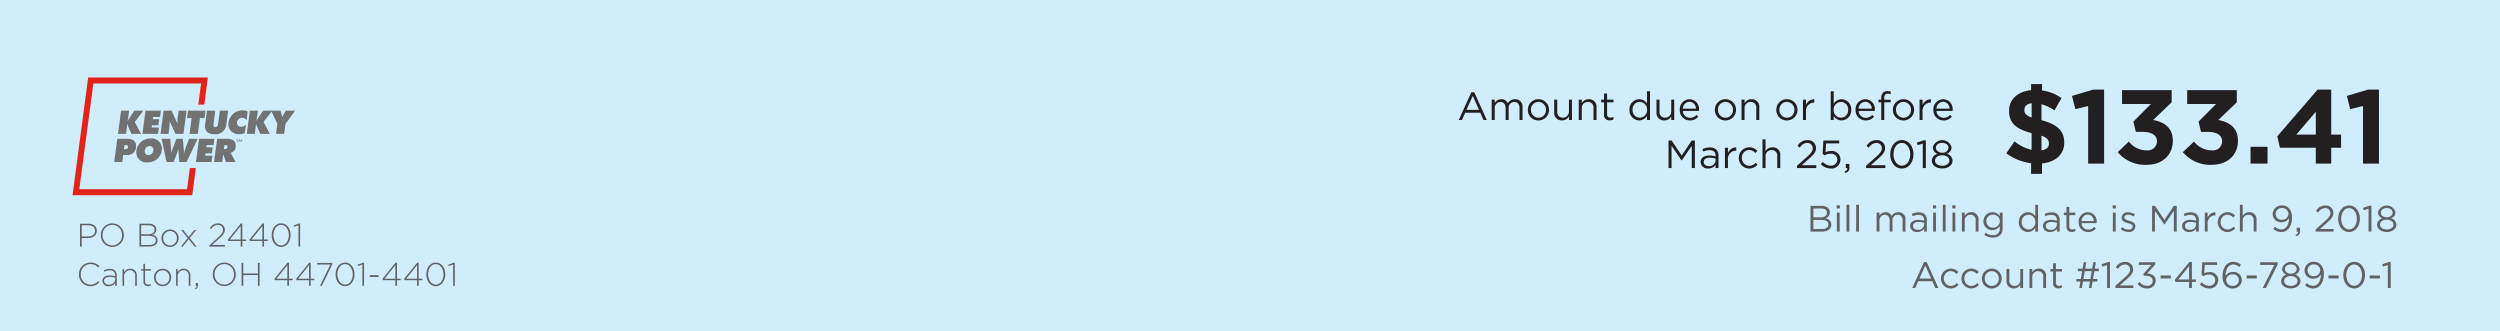 <svg xmlns="http://www.w3.org/2000/svg" xmlns:xlink="http://www.w3.org/1999/xlink" width="612" height="81" viewBox="0 0 612 81"><defs><style>.cls-1{fill:none;}.cls-2{fill:#cfedfc;}.cls-3{fill:#616264;}.cls-4{fill:#231f20;}.cls-5{clip-path:url(#clip-path);}.cls-6{fill:#717271;}.cls-7{clip-path:url(#clip-path-2);}.cls-8{fill:#e2231a;}.cls-9{fill:#616265;}</style><clipPath id="clip-path"><rect class="cls-1" x="17.753" y="18.963" width="85.386" height="30.074"/></clipPath><clipPath id="clip-path-2"><rect class="cls-1" x="17.753" y="18.963" width="54.483" height="30.074"/></clipPath></defs><title>Asset 1</title><g id="Layer_2" data-name="Layer 2"><g id="HEader"><rect class="cls-2" width="612" height="81"/><path class="cls-3" d="M443.215,50.398h2.683a2.316,2.316,0,0,1,1.647.558,1.401,1.401,0,0,1,.405,1.008v.018a1.522,1.522,0,0,1-1,1.458c.748.225,1.351.657,1.351,1.522V54.98c0,1.081-.909,1.72-2.286,1.72h-2.8Zm4.015,1.665c0-.621-.495-1.026-1.395-1.026h-1.917v2.169H445.78c.856,0,1.449-.387,1.449-1.125Zm-1.323,1.773H443.917v2.224h2.115c.954,0,1.549-.423,1.549-1.125V54.917C447.581,54.233,447.005,53.837,445.906,53.837Z"/><path class="cls-3" d="M449.613,50.263h.793v.765h-.793Zm.045,1.783h.693V56.7h-.693Z"/><path class="cls-3" d="M452.025,50.128h.693V56.7h-.693Z"/><path class="cls-3" d="M454.393,50.128h.693V56.7h-.693Z"/><path class="cls-3" d="M459.397,52.045h.693v.783a1.699,1.699,0,0,1,1.503-.882,1.58,1.58,0,0,1,1.494.927,1.857,1.857,0,0,1,1.639-.927,1.673,1.673,0,0,1,1.728,1.873V56.7h-.693V53.981c0-.9-.449-1.404-1.206-1.404a1.297,1.297,0,0,0-1.278,1.44V56.7h-.693V53.963c0-.873-.459-1.386-1.197-1.386a1.348,1.348,0,0,0-1.296,1.467V56.7h-.693Z"/><path class="cls-3" d="M467.604,55.349v-.018c0-.981.81-1.503,1.99-1.503a4.933,4.933,0,0,1,1.431.198v-.162c0-.837-.513-1.269-1.386-1.269a3.241,3.241,0,0,0-1.414.342l-.207-.567a3.842,3.842,0,0,1,1.692-.387,2.042,2.042,0,0,1,1.504.513,1.835,1.835,0,0,1,.477,1.359V56.7h-.667v-.702a2.039,2.039,0,0,1-1.684.801A1.568,1.568,0,0,1,467.604,55.349Zm3.431-.36v-.45a4.859,4.859,0,0,0-1.369-.198c-.873,0-1.359.378-1.359.963v.018c0,.585.54.927,1.171.927A1.407,1.407,0,0,0,471.035,54.989Z"/><path class="cls-3" d="M473.185,50.263h.792v.765h-.792Zm.045,1.783h.693V56.7h-.693Z"/><path class="cls-3" d="M475.597,50.128h.693V56.7h-.693Z"/><path class="cls-3" d="M477.919,50.263h.792v.765h-.792Zm.045,1.783h.693V56.7h-.693Z"/><path class="cls-3" d="M480.269,52.045h.693v.81a1.762,1.762,0,0,1,1.593-.909,1.7,1.7,0,0,1,1.783,1.864V56.7h-.693V53.981a1.241,1.241,0,0,0-1.287-1.404,1.369,1.369,0,0,0-1.395,1.458V56.7h-.693Z"/><path class="cls-3" d="M485.758,57.51l.315-.54a2.975,2.975,0,0,0,1.792.594,1.53,1.53,0,0,0,1.692-1.657v-.549a2.208,2.208,0,0,1-1.828.981,2.152,2.152,0,0,1-2.188-2.179v-.018a2.204,2.204,0,0,1,4.007-1.26v-.837h.692V55.89a2.243,2.243,0,0,1-.594,1.647,2.447,2.447,0,0,1-1.773.621A3.653,3.653,0,0,1,485.758,57.51Zm3.817-3.358v-.018a1.63,1.63,0,0,0-1.71-1.575,1.539,1.539,0,0,0-1.611,1.566v.018a1.575,1.575,0,0,0,1.611,1.585A1.642,1.642,0,0,0,489.575,54.152Z"/><path class="cls-3" d="M494.218,54.386v-.018a2.284,2.284,0,0,1,2.224-2.422,2.102,2.102,0,0,1,1.783.99V50.128h.692V56.7h-.692v-.936a2.094,2.094,0,0,1-1.783,1.035A2.27,2.27,0,0,1,494.218,54.386Zm4.033-.009v-.018a1.73,1.73,0,0,0-1.684-1.792,1.642,1.642,0,0,0-1.638,1.792v.018a1.681,1.681,0,0,0,1.638,1.801A1.738,1.738,0,0,0,498.251,54.377Z"/><path class="cls-3" d="M500.112,55.349v-.018c0-.981.81-1.503,1.99-1.503a4.933,4.933,0,0,1,1.431.198v-.162c0-.837-.513-1.269-1.386-1.269a3.241,3.241,0,0,0-1.414.342l-.207-.567a3.842,3.842,0,0,1,1.692-.387,2.042,2.042,0,0,1,1.504.513A1.835,1.835,0,0,1,504.2,53.855V56.7h-.667v-.702a2.039,2.039,0,0,1-1.684.801A1.568,1.568,0,0,1,500.112,55.349Zm3.431-.36v-.45a4.859,4.859,0,0,0-1.369-.198c-.873,0-1.359.378-1.359.963v.018c0,.585.54.927,1.171.927A1.407,1.407,0,0,0,503.543,54.989Z"/><path class="cls-3" d="M505.873,55.466V52.658h-.648v-.612h.648V50.641h.693v1.404h1.476v.612h-1.476v2.719a.688.688,0,0,0,.783.774,1.456,1.456,0,0,0,.675-.162v.594a1.743,1.743,0,0,1-.837.198A1.185,1.185,0,0,1,505.873,55.466Z"/><path class="cls-3" d="M508.852,54.386v-.018a2.296,2.296,0,0,1,2.232-2.422,2.215,2.215,0,0,1,2.17,2.458,1.85,1.85,0,0,1-.009.225h-3.691a1.626,1.626,0,0,0,1.639,1.576,1.926,1.926,0,0,0,1.467-.657l.433.387a2.404,2.404,0,0,1-1.918.873A2.313,2.313,0,0,1,508.852,54.386Zm3.7-.271a1.533,1.533,0,0,0-1.485-1.585,1.604,1.604,0,0,0-1.513,1.585Z"/><path class="cls-3" d="M517.186,50.263h.793v.765h-.793Zm.045,1.783h.693V56.7H517.23Z"/><path class="cls-3" d="M519.148,56.105l.352-.495a2.722,2.722,0,0,0,1.611.594c.559,0,.964-.288.964-.738v-.018c0-.468-.55-.648-1.162-.819-.729-.207-1.539-.459-1.539-1.315v-.018a1.408,1.408,0,0,1,1.584-1.333,3.18,3.18,0,0,1,1.675.513l-.315.522a2.631,2.631,0,0,0-1.377-.45c-.549,0-.9.288-.9.675v.018c0,.441.576.612,1.197.801.721.216,1.494.495,1.494,1.333v.018a1.465,1.465,0,0,1-1.656,1.395A3.201,3.201,0,0,1,519.148,56.105Z"/><path class="cls-3" d="M526.834,50.398h.72l2.296,3.439,2.296-3.439h.72V56.7h-.711V51.595l-2.296,3.376h-.036l-2.295-3.367V56.7h-.693Z"/><path class="cls-3" d="M534.177,55.349v-.018c0-.981.81-1.503,1.99-1.503a4.933,4.933,0,0,1,1.431.198v-.162c0-.837-.513-1.269-1.386-1.269a3.241,3.241,0,0,0-1.414.342l-.207-.567a3.842,3.842,0,0,1,1.692-.387,2.042,2.042,0,0,1,1.504.513,1.835,1.835,0,0,1,.477,1.359V56.7h-.667v-.702a2.039,2.039,0,0,1-1.684.801A1.568,1.568,0,0,1,534.177,55.349Zm3.431-.36v-.45a4.859,4.859,0,0,0-1.369-.198c-.873,0-1.359.378-1.359.963v.018c0,.585.54.927,1.171.927A1.407,1.407,0,0,0,537.607,54.989Z"/><path class="cls-3" d="M539.739,52.045h.693v1.215a1.992,1.992,0,0,1,1.899-1.296v.747h-.055a1.876,1.876,0,0,0-1.845,2.134V56.7h-.693Z"/><path class="cls-3" d="M542.898,54.395V54.377a2.424,2.424,0,0,1,4.249-1.603l-.459.486a1.879,1.879,0,0,0-1.413-.702,1.718,1.718,0,0,0-1.666,1.8v.018a1.739,1.739,0,0,0,1.711,1.81,1.919,1.919,0,0,0,1.422-.693l.441.414a2.408,2.408,0,0,1-4.285-1.512Z"/><path class="cls-3" d="M548.324,50.128h.693v2.728a1.762,1.762,0,0,1,1.593-.909,1.7,1.7,0,0,1,1.783,1.864V56.7H551.7V53.981a1.241,1.241,0,0,0-1.287-1.404,1.369,1.369,0,0,0-1.395,1.458V56.7h-.693Z"/><path class="cls-3" d="M560.34,53.531v-.126a2.025,2.025,0,0,1-1.782.999,2.002,2.002,0,0,1-2.196-1.954v-.018A2.145,2.145,0,0,1,558.63,50.29a2.228,2.228,0,0,1,1.656.648,3.194,3.194,0,0,1,.783,2.44v.018c0,1.999-1.062,3.412-2.619,3.412a2.924,2.924,0,0,1-1.945-.774l.414-.549a2.283,2.283,0,0,0,1.549.675C559.684,56.16,560.34,54.89,560.34,53.531Zm-.135-1.161v-.018a1.481,1.481,0,0,0-1.603-1.432,1.447,1.447,0,0,0-1.513,1.477v.018a1.409,1.409,0,0,0,1.549,1.377A1.479,1.479,0,0,0,560.205,52.37Z"/><path class="cls-3" d="M561.941,57.483c.45-.162.64-.396.604-.783h-.324v-.945h.828v.81a1.107,1.107,0,0,1-.999,1.233Z"/><path class="cls-3" d="M566.865,56.15l2.286-2.017c.963-.864,1.315-1.35,1.315-1.98a1.204,1.204,0,0,0-1.27-1.206,2.022,2.022,0,0,0-1.692,1.081l-.522-.378a2.496,2.496,0,0,1,2.269-1.342,1.815,1.815,0,0,1,1.954,1.783v.018c0,.918-.486,1.485-1.594,2.449l-1.684,1.495h3.34V56.7h-4.401Z"/><path class="cls-3" d="M572.382,53.567v-.018c0-1.765,1.053-3.259,2.674-3.259s2.647,1.476,2.647,3.241v.018c0,1.765-1.045,3.259-2.665,3.259C573.408,56.808,572.382,55.331,572.382,53.567Zm4.582,0v-.018c0-1.377-.756-2.611-1.927-2.611-1.18,0-1.918,1.206-1.918,2.593v.018c0,1.377.757,2.611,1.937,2.611S576.964,54.944,576.964,53.567Z"/><path class="cls-3" d="M579.824,51.091l-1.188.369-.171-.576,1.54-.531h.521V56.7h-.702Z"/><path class="cls-3" d="M581.902,55.007v-.018a1.699,1.699,0,0,1,1.297-1.548,1.604,1.604,0,0,1-1.08-1.45v-.018a2.222,2.222,0,0,1,4.303,0v.018a1.604,1.604,0,0,1-1.08,1.45,1.707,1.707,0,0,1,1.296,1.539v.018c0,1.071-1.026,1.792-2.367,1.792S581.902,56.06,581.902,55.007Zm4.016-.018v-.018c0-.702-.73-1.197-1.647-1.197s-1.647.495-1.647,1.197v.018c0,.63.612,1.179,1.647,1.179S585.918,55.628,585.918,54.989Zm-.207-2.953v-.018c0-.622-.621-1.089-1.44-1.089s-1.44.459-1.44,1.089v.018c0,.685.639,1.152,1.44,1.152S585.711,52.721,585.711,52.036Z"/><path class="cls-4" d="M360.18,22.583h.712l3.071,6.788h-.818l-.789-1.781h-3.669l-.799,1.781h-.779Zm1.877,4.314-1.53-3.428-1.541,3.428Z"/><path class="cls-4" d="M365.168,24.393h.741v.838a1.819,1.819,0,0,1,1.608-.944,1.69,1.69,0,0,1,1.598.992,1.985,1.985,0,0,1,1.753-.992,1.79,1.79,0,0,1,1.849,2.003v3.081h-.742V26.463c0-.963-.48-1.502-1.29-1.502a1.387,1.387,0,0,0-1.367,1.54v2.869h-.741V26.444c0-.934-.491-1.483-1.28-1.483a1.442,1.442,0,0,0-1.387,1.569v2.84h-.741Z"/><path class="cls-4" d="M374.018,26.906v-.019a2.595,2.595,0,0,1,5.19-.02v.02a2.585,2.585,0,0,1-2.609,2.6A2.551,2.551,0,0,1,374.018,26.906Zm4.43,0v-.019a1.884,1.884,0,0,0-1.849-1.945,1.837,1.837,0,0,0-1.82,1.926v.02a1.868,1.868,0,0,0,1.839,1.935A1.837,1.837,0,0,0,378.447,26.906Z"/><path class="cls-4" d="M380.47,27.484V24.393h.741v2.908a1.327,1.327,0,0,0,1.377,1.502,1.47,1.47,0,0,0,1.492-1.56v-2.85h.732v4.978H384.08v-.867a1.895,1.895,0,0,1-1.704.973A1.818,1.818,0,0,1,380.47,27.484Z"/><path class="cls-4" d="M386.478,24.393h.741V25.26a1.885,1.885,0,0,1,1.704-.973A1.818,1.818,0,0,1,390.83,26.28v3.091h-.741V26.463a1.327,1.327,0,0,0-1.377-1.502,1.465,1.465,0,0,0-1.492,1.56v2.85h-.741Z"/><path class="cls-4" d="M392.67,28.052V25.048h-.693v-.655h.693v-1.502h.741v1.502H394.99v.655h-1.579v2.908a.737.737,0,0,0,.838.828,1.554,1.554,0,0,0,.722-.173v.636a1.863,1.863,0,0,1-.894.211A1.267,1.267,0,0,1,392.67,28.052Z"/><path class="cls-4" d="M398.9,26.896v-.019a2.443,2.443,0,0,1,2.378-2.59,2.247,2.247,0,0,1,1.907,1.06V22.342h.741v7.029h-.741V28.37a2.24,2.24,0,0,1-1.907,1.107A2.428,2.428,0,0,1,398.9,26.896Zm4.314-.009v-.02a1.85,1.85,0,0,0-1.801-1.916,1.756,1.756,0,0,0-1.752,1.916v.02a1.798,1.798,0,0,0,1.752,1.925A1.859,1.859,0,0,0,403.214,26.887Z"/><path class="cls-4" d="M405.507,27.484V24.393h.741v2.908a1.327,1.327,0,0,0,1.377,1.502,1.47,1.47,0,0,0,1.492-1.56v-2.85h.732v4.978h-.732v-.867a1.895,1.895,0,0,1-1.704.973A1.818,1.818,0,0,1,405.507,27.484Z"/><path class="cls-4" d="M411.207,26.896v-.019a2.456,2.456,0,0,1,2.389-2.59,2.37,2.37,0,0,1,2.32,2.629,1.91,1.91,0,0,1-.01.241H411.958a1.739,1.739,0,0,0,1.753,1.685,2.059,2.059,0,0,0,1.569-.703l.462.414a2.57,2.57,0,0,1-2.051.934A2.475,2.475,0,0,1,411.207,26.896Zm3.958-.289a1.64,1.64,0,0,0-1.589-1.695,1.716,1.716,0,0,0-1.618,1.695Z"/><path class="cls-4" d="M419.797,26.906v-.019a2.595,2.595,0,0,1,5.19-.02v.02a2.585,2.585,0,0,1-2.609,2.6A2.551,2.551,0,0,1,419.797,26.906Zm4.43,0v-.019a1.884,1.884,0,0,0-1.849-1.945,1.837,1.837,0,0,0-1.82,1.926v.02a1.868,1.868,0,0,0,1.839,1.935A1.837,1.837,0,0,0,424.227,26.906Z"/><path class="cls-4" d="M426.326,24.393h.741V25.26a1.885,1.885,0,0,1,1.704-.973,1.818,1.818,0,0,1,1.906,1.993v3.091h-.741V26.463a1.327,1.327,0,0,0-1.377-1.502,1.465,1.465,0,0,0-1.492,1.56v2.85h-.741Z"/><path class="cls-4" d="M434.838,26.906v-.019a2.595,2.595,0,0,1,5.19-.02v.02a2.585,2.585,0,0,1-2.609,2.6A2.551,2.551,0,0,1,434.838,26.906Zm4.43,0v-.019a1.884,1.884,0,0,0-1.849-1.945,1.837,1.837,0,0,0-1.82,1.926v.02a1.868,1.868,0,0,0,1.839,1.935A1.837,1.837,0,0,0,439.268,26.906Z"/><path class="cls-4" d="M441.367,24.393h.741v1.3a2.132,2.132,0,0,1,2.031-1.386v.799h-.058a2.007,2.007,0,0,0-1.974,2.282v1.983h-.741Z"/><path class="cls-4" d="M448.897,28.418v.953h-.741V22.342h.741v3.052a2.239,2.239,0,0,1,1.906-1.107,2.428,2.428,0,0,1,2.378,2.581v.02a2.436,2.436,0,0,1-2.378,2.59A2.245,2.245,0,0,1,448.897,28.418Zm3.524-1.522v-.019a1.793,1.793,0,0,0-1.753-1.926,1.856,1.856,0,0,0-1.8,1.916v.02a1.852,1.852,0,0,0,1.8,1.925A1.757,1.757,0,0,0,452.422,26.896Z"/><path class="cls-4" d="M454.242,26.896v-.019a2.456,2.456,0,0,1,2.389-2.59,2.37,2.37,0,0,1,2.32,2.629,1.91,1.91,0,0,1-.01.241h-3.948a1.739,1.739,0,0,0,1.753,1.685,2.059,2.059,0,0,0,1.569-.703l.462.414a2.57,2.57,0,0,1-2.051.934A2.475,2.475,0,0,1,454.242,26.896Zm3.958-.289a1.64,1.64,0,0,0-1.589-1.695,1.716,1.716,0,0,0-1.618,1.695Z"/><path class="cls-4" d="M460.531,25.048h-.684v-.645h.684V23.97a1.756,1.756,0,0,1,.434-1.281,1.462,1.462,0,0,1,1.068-.385,2.247,2.247,0,0,1,.818.126v.645a2.472,2.472,0,0,0-.723-.125c-.577,0-.866.346-.866,1.059v.404h1.579v.635h-1.569v4.323h-.741Z"/><path class="cls-4" d="M463.381,26.906v-.019a2.595,2.595,0,0,1,5.19-.02v.02a2.585,2.585,0,0,1-2.609,2.6A2.551,2.551,0,0,1,463.381,26.906Zm4.43,0v-.019a1.884,1.884,0,0,0-1.849-1.945,1.837,1.837,0,0,0-1.82,1.926v.02a1.868,1.868,0,0,0,1.839,1.935A1.837,1.837,0,0,0,467.81,26.906Z"/><path class="cls-4" d="M469.91,24.393h.741v1.3a2.132,2.132,0,0,1,2.031-1.386v.799h-.058a2.007,2.007,0,0,0-1.974,2.282v1.983H469.91Z"/><path class="cls-4" d="M473.29,26.896v-.019a2.456,2.456,0,0,1,2.389-2.59,2.37,2.37,0,0,1,2.32,2.629,1.91,1.91,0,0,1-.01.241H474.041a1.739,1.739,0,0,0,1.753,1.685,2.059,2.059,0,0,0,1.569-.703l.462.414a2.57,2.57,0,0,1-2.051.934A2.475,2.475,0,0,1,473.29,26.896Zm3.958-.289a1.64,1.64,0,0,0-1.589-1.695,1.716,1.716,0,0,0-1.618,1.695Z"/><path class="cls-4" d="M408.454,34.401h.77l2.455,3.678,2.455-3.678h.77v6.74h-.761V35.682l-2.455,3.611H411.65l-2.455-3.601v5.45h-.741Z"/><path class="cls-4" d="M416.312,39.697v-.019c0-1.05.867-1.608,2.128-1.608a5.278,5.278,0,0,1,1.531.212v-.173c0-.895-.549-1.358-1.482-1.358a3.463,3.463,0,0,0-1.512.366l-.222-.607a4.114,4.114,0,0,1,1.81-.414,2.186,2.186,0,0,1,1.608.549,1.965,1.965,0,0,1,.511,1.454v3.042h-.713V40.39a2.182,2.182,0,0,1-1.801.857A1.677,1.677,0,0,1,416.312,39.697Zm3.669-.385V38.83a5.216,5.216,0,0,0-1.464-.211c-.934,0-1.454.404-1.454,1.03v.019c0,.626.578.992,1.252.992A1.505,1.505,0,0,0,419.98,39.312Z"/><path class="cls-4" d="M422.264,36.163h.741v1.3a2.132,2.132,0,0,1,2.031-1.386v.799h-.058a2.007,2.007,0,0,0-1.974,2.282v1.983h-.741Z"/><path class="cls-4" d="M425.653,38.676v-.019a2.593,2.593,0,0,1,4.545-1.714l-.491.52a2.011,2.011,0,0,0-1.512-.751,1.837,1.837,0,0,0-1.781,1.926v.02a1.86,1.86,0,0,0,1.83,1.935,2.054,2.054,0,0,0,1.52-.741l.472.443a2.575,2.575,0,0,1-4.583-1.618Z"/><path class="cls-4" d="M431.461,34.112h.741V37.03a1.885,1.885,0,0,1,1.704-.972,1.818,1.818,0,0,1,1.906,1.993v3.091h-.741V38.233a1.327,1.327,0,0,0-1.377-1.502,1.465,1.465,0,0,0-1.492,1.56v2.85h-.741Z"/><path class="cls-4" d="M439.915,40.554l2.446-2.157c1.029-.924,1.405-1.444,1.405-2.118a1.288,1.288,0,0,0-1.357-1.29,2.162,2.162,0,0,0-1.81,1.155L440.04,35.74a2.67,2.67,0,0,1,2.427-1.435,1.94,1.94,0,0,1,2.089,1.906v.019c0,.982-.52,1.589-1.704,2.619l-1.8,1.598h3.571v.693h-4.708Z"/><path class="cls-4" d="M445.732,40.188l.5-.549a2.823,2.823,0,0,0,1.916.924,1.511,1.511,0,0,0,1.627-1.493v-.019a1.493,1.493,0,0,0-1.675-1.415,2.904,2.904,0,0,0-1.415.385l-.511-.337.192-3.283h3.881v.703h-3.216l-.144,2.157a3.037,3.037,0,0,1,1.328-.298,2.101,2.101,0,0,1,2.33,2.061v.019a2.214,2.214,0,0,1-2.407,2.215A3.436,3.436,0,0,1,445.732,40.188Z"/><path class="cls-4" d="M451.559,41.979c.48-.173.684-.424.644-.838h-.347V40.13h.886v.866a1.184,1.184,0,0,1-1.068,1.319Z"/><path class="cls-4" d="M456.825,40.554l2.446-2.157c1.029-.924,1.405-1.444,1.405-2.118a1.288,1.288,0,0,0-1.357-1.29,2.162,2.162,0,0,0-1.81,1.155L456.95,35.74a2.67,2.67,0,0,1,2.427-1.435,1.94,1.94,0,0,1,2.089,1.906v.019c0,.982-.52,1.589-1.704,2.619l-1.8,1.598h3.571v.693h-4.708Z"/><path class="cls-4" d="M462.728,37.791v-.02c0-1.887,1.127-3.485,2.86-3.485s2.83,1.579,2.83,3.466v.019c0,1.887-1.117,3.486-2.85,3.486C463.826,41.257,462.728,39.678,462.728,37.791Zm4.901,0v-.02c0-1.473-.809-2.792-2.061-2.792-1.262,0-2.051,1.29-2.051,2.773v.019c0,1.473.809,2.792,2.07,2.792S467.63,39.264,467.63,37.791Z"/><path class="cls-4" d="M470.693,35.143l-1.272.395-.183-.616,1.647-.568h.559v6.788h-.751Z"/><path class="cls-4" d="M472.918,39.331v-.02a1.815,1.815,0,0,1,1.386-1.656,1.717,1.717,0,0,1-1.155-1.55v-.019a2.377,2.377,0,0,1,4.603,0v.019a1.716,1.716,0,0,1-1.155,1.55,1.827,1.827,0,0,1,1.387,1.647v.019c0,1.146-1.098,1.916-2.532,1.916S472.918,40.458,472.918,39.331Zm4.294-.02v-.019c0-.751-.78-1.281-1.762-1.281s-1.763.53-1.763,1.281v.019c0,.674.655,1.262,1.763,1.262S477.212,39.995,477.212,39.312Zm-.222-3.158v-.02c0-.664-.664-1.165-1.54-1.165s-1.541.491-1.541,1.165v.02c0,.731.684,1.232,1.541,1.232A1.375,1.375,0,0,0,476.99,36.154Z"/><path class="cls-3" d="M470.987,64.16h.667l2.871,6.347h-.765l-.738-1.665h-3.431l-.747,1.665h-.729Zm1.756,4.033-1.432-3.205-1.44,3.205Z"/><path class="cls-3" d="M475.146,68.202v-.018a2.424,2.424,0,0,1,4.249-1.603l-.459.486a1.879,1.879,0,0,0-1.413-.702,1.718,1.718,0,0,0-1.666,1.8v.018a1.739,1.739,0,0,0,1.711,1.81,1.919,1.919,0,0,0,1.422-.693l.441.414a2.408,2.408,0,0,1-4.285-1.512Z"/><path class="cls-3" d="M480.158,68.202v-.018a2.424,2.424,0,0,1,4.249-1.603l-.459.486a1.879,1.879,0,0,0-1.413-.702,1.718,1.718,0,0,0-1.666,1.8v.018a1.739,1.739,0,0,0,1.711,1.81A1.919,1.919,0,0,0,484.002,69.3l.441.414a2.408,2.408,0,0,1-4.285-1.512Z"/><path class="cls-3" d="M485.162,68.202v-.018a2.426,2.426,0,0,1,4.853-.018v.018a2.417,2.417,0,0,1-2.44,2.431A2.384,2.384,0,0,1,485.162,68.202Zm4.141,0v-.018a1.761,1.761,0,0,0-1.728-1.818,1.718,1.718,0,0,0-1.701,1.8v.018a1.746,1.746,0,0,0,1.72,1.81A1.717,1.717,0,0,0,489.303,68.202Z"/><path class="cls-3" d="M491.192,68.742v-2.89h.693v2.719a1.24,1.24,0,0,0,1.287,1.404,1.375,1.375,0,0,0,1.395-1.458V65.852h.685v4.654h-.685v-.81a1.774,1.774,0,0,1-1.594.909A1.7,1.7,0,0,1,491.192,68.742Z"/><path class="cls-3" d="M496.809,65.852h.693v.81a1.762,1.762,0,0,1,1.593-.909,1.7,1.7,0,0,1,1.783,1.864v2.89h-.693V67.788a1.241,1.241,0,0,0-1.287-1.404,1.369,1.369,0,0,0-1.395,1.458v2.665h-.693Z"/><path class="cls-3" d="M502.596,69.273V66.464h-.648v-.612h.648V64.448h.693v1.404h1.476v.612h-1.476v2.719a.688.688,0,0,0,.783.774,1.456,1.456,0,0,0,.675-.162v.594a1.743,1.743,0,0,1-.837.198A1.185,1.185,0,0,1,502.596,69.273Z"/><path class="cls-3" d="M513.434,68.913h-1.171l-.27,1.593h-.631l.271-1.593h-1.72l-.271,1.593h-.63l.271-1.593h-.981v-.622h1.089l.324-1.908h-1.062v-.622h1.171l.27-1.557h.631l-.271,1.557h1.72l.27-1.557h.631l-.271,1.557h.981v.622h-1.089l-.324,1.908h1.062Zm-3.412-.612H511.74l.324-1.927h-1.71Z"/><path class="cls-3" d="M515.808,64.897l-1.188.369-.171-.576,1.54-.531h.521v6.347h-.702Z"/><path class="cls-3" d="M517.85,69.957l2.287-2.017c.963-.864,1.315-1.35,1.315-1.98a1.204,1.204,0,0,0-1.27-1.206,2.022,2.022,0,0,0-1.692,1.081l-.522-.378a2.496,2.496,0,0,1,2.269-1.342,1.815,1.815,0,0,1,1.954,1.783v.018c0,.918-.486,1.485-1.594,2.449l-1.684,1.495h3.34v.648H517.85Z"/><path class="cls-3" d="M523.259,69.489l.522-.46a2.255,2.255,0,0,0,1.836.936,1.266,1.266,0,0,0,1.378-1.225v-.018c0-.783-.73-1.215-1.765-1.215h-.405l-.144-.423,1.989-2.242h-3.079v-.639h4.024v.522l-1.98,2.197c1.098.09,2.079.621,2.079,1.773v.018a1.959,1.959,0,0,1-2.106,1.899A2.86,2.86,0,0,1,523.259,69.489Z"/><path class="cls-3" d="M528.91,67.436h2.503v.729H528.91Z"/><path class="cls-3" d="M535.887,69.012h-3.322l-.181-.522,3.565-4.33h.63V68.418h.973v.594h-.973v1.495h-.692Zm0-.594v-3.25l-2.647,3.25Z"/><path class="cls-3" d="M538.514,69.615l.468-.513a2.637,2.637,0,0,0,1.792.864,1.413,1.413,0,0,0,1.52-1.395v-.018a1.396,1.396,0,0,0-1.566-1.323,2.724,2.724,0,0,0-1.323.36l-.477-.315.18-3.07h3.628v.657h-3.007l-.135,2.017a2.841,2.841,0,0,1,1.242-.279,1.965,1.965,0,0,1,2.179,1.927v.018a2.07,2.07,0,0,1-2.251,2.07A3.212,3.212,0,0,1,538.514,69.615Z"/><path class="cls-3" d="M544.886,69.975a3.09,3.09,0,0,1-.793-2.439v-.018c0-1.917.973-3.421,2.62-3.421a2.784,2.784,0,0,1,1.863.72l-.414.549a2.197,2.197,0,0,0-1.485-.621c-1.215,0-1.855,1.278-1.855,2.701v.09a2.064,2.064,0,0,1,1.801-.973,2.017,2.017,0,0,1,2.179,1.935v.018a2.129,2.129,0,0,1-2.26,2.098A2.287,2.287,0,0,1,544.886,69.975Zm3.187-1.431v-.018a1.401,1.401,0,0,0-1.539-1.351,1.478,1.478,0,0,0-1.576,1.377v.018a1.471,1.471,0,0,0,1.594,1.414A1.427,1.427,0,0,0,548.072,68.544Z"/><path class="cls-3" d="M549.952,67.436h2.503v.729h-2.503Z"/><path class="cls-3" d="M556.757,64.853H553.291v-.648h4.276v.531l-2.863,5.771h-.792Z"/><path class="cls-3" d="M558.421,68.814v-.018a1.698,1.698,0,0,1,1.297-1.548,1.604,1.604,0,0,1-1.08-1.45V65.78a2.222,2.222,0,0,1,4.303,0v.018a1.604,1.604,0,0,1-1.08,1.45,1.707,1.707,0,0,1,1.296,1.539v.018c0,1.071-1.025,1.792-2.367,1.792S558.421,69.867,558.421,68.814Zm4.016-.018v-.018c0-.702-.73-1.197-1.647-1.197s-1.647.495-1.647,1.197v.018c0,.63.612,1.179,1.647,1.179S562.437,69.435,562.437,68.796Zm-.207-2.953v-.018c0-.622-.621-1.089-1.44-1.089s-1.44.459-1.44,1.089v.018c0,.685.639,1.152,1.44,1.152S562.23,66.527,562.23,65.843Z"/><path class="cls-3" d="M568.133,67.337v-.126a2.025,2.025,0,0,1-1.782.999,2.002,2.002,0,0,1-2.196-1.954v-.018a2.145,2.145,0,0,1,2.269-2.143,2.228,2.228,0,0,1,1.656.648,3.194,3.194,0,0,1,.783,2.44v.018c0,1.999-1.062,3.412-2.619,3.412a2.924,2.924,0,0,1-1.945-.774l.414-.549a2.283,2.283,0,0,0,1.549.675C567.477,69.966,568.133,68.697,568.133,67.337Zm-.135-1.161v-.018a1.481,1.481,0,0,0-1.603-1.432,1.447,1.447,0,0,0-1.513,1.477v.018a1.409,1.409,0,0,0,1.549,1.377A1.479,1.479,0,0,0,567.998,66.176Z"/><path class="cls-3" d="M569.995,67.436h2.503v.729h-2.503Z"/><path class="cls-3" d="M573.641,67.374v-.018c0-1.765,1.053-3.259,2.674-3.259s2.647,1.476,2.647,3.241v.018c0,1.765-1.045,3.259-2.665,3.259C574.666,70.614,573.641,69.138,573.641,67.374Zm4.582,0v-.018c0-1.377-.756-2.611-1.927-2.611-1.18,0-1.917,1.206-1.917,2.593v.018c0,1.377.756,2.611,1.935,2.611S578.223,68.751,578.223,67.374Z"/><path class="cls-3" d="M580.102,67.436h2.503v.729h-2.503Z"/><path class="cls-3" d="M584.539,64.897l-1.188.369L583.18,64.69l1.54-.531h.521v6.347h-.702Z"/><path class="cls-4" d="M502.938,27.024a10.903,10.903,0,0,0-3.184-1.515v3.903c3.903,1.053,5.572,2.62,5.572,5.496v.051c0,2.877-2.209,4.726-5.444,5.059v2.542h-2.671V39.967a12.901,12.901,0,0,1-6.061-2.439L493.154,34.6a10.183,10.183,0,0,0,4.186,2.08v-4.083c-3.698-1.002-5.521-2.388-5.521-5.444v-.051c0-2.825,2.157-4.7,5.393-5.034V20.578h2.671v1.566a10.562,10.562,0,0,1,4.776,1.875ZM497.341,28.77V25.278c-1.259.154-1.772.77-1.772,1.592v.052C495.568,27.743,495.928,28.256,497.341,28.77Zm2.414,4.443v3.595c1.206-.18,1.823-.719,1.823-1.644v-.051C501.578,34.266,501.142,33.727,499.755,33.213Z"/><path class="cls-4" d="M511.182,25.945l-3.133.77-.822-3.236,5.162-1.541h2.696v18.105h-3.903Z"/><path class="cls-4" d="M518.423,37.245l2.723-2.594a5.484,5.484,0,0,0,4.34,2.157,2.254,2.254,0,0,0,2.542-2.183v-.051c0-1.464-1.31-2.286-3.518-2.286h-1.644l-.616-2.517,4.288-4.314h-7.062v-3.39H531.623v2.979l-4.546,4.34c2.44.411,4.828,1.695,4.828,5.033v.051c0,3.39-2.465,5.881-6.472,5.881A8.723,8.723,0,0,1,518.423,37.245Z"/><path class="cls-4" d="M534.37,37.245l2.723-2.594a5.484,5.484,0,0,0,4.34,2.157,2.254,2.254,0,0,0,2.542-2.183v-.051c0-1.464-1.31-2.286-3.518-2.286h-1.644l-.616-2.517,4.288-4.314h-7.062v-3.39H547.57v2.979l-4.546,4.34c2.44.411,4.828,1.695,4.828,5.033v.051c0,3.39-2.465,5.881-6.472,5.881A8.723,8.723,0,0,1,534.37,37.245Z"/><path class="cls-4" d="M550.934,35.935h4.16v4.109h-4.16Z"/><path class="cls-4" d="M566.907,36.166H558.125l-.643-2.799,9.861-11.428h3.339V32.956h2.414v3.21h-2.414v3.878h-3.775Zm0-3.21V27.358l-4.776,5.598Z"/><path class="cls-4" d="M578.463,25.945l-3.133.77-.822-3.236,5.162-1.541h2.696v18.105h-3.903Z"/></g><g id="header_logo" data-name="header logo"><g class="cls-5"><path class="cls-6" d="M24.329,53.836H23.27l1.327-2.788h1.107l.613,2.788H25.257l-.045-.348h-.756Zm.795-1.01-.052-.491c-.013-.118-.015-.24-.018-.359h-.037l-.295.85Z"/><polygon class="cls-6" points="26.77 51.048 28.622 51.048 28.521 51.81 27.677 51.81 27.642 52.076 28.413 52.076 28.316 52.801 27.545 52.801 27.509 53.074 28.382 53.074 28.281 53.836 26.4 53.836 26.77 51.048"/><path class="cls-6" d="M28.954,51.048h1.268c.643,0,1.074.333.982,1.024a.997.997,0,0,1-1.032.924H29.66l-.112.839H28.584Zm.799,1.246h.099c.175,0,.369-.03.399-.255.029-.218-.174-.229-.338-.229h-.095Z"/><path class="cls-6" d="M19.645,51.197l.533,2.639H19.82l-.139-.795H18.582l-.438.795H17.76l1.505-2.639ZM19.63,52.745l-.223-1.238H19.4l-.668,1.238Z"/><path class="cls-6" d="M20.919,51.925l-.052.288h.007a.71.71,0,0,1,.29-.25.871.871,0,0,1,.374-.083.583.583,0,0,1,.399.118.493.493,0,0,1,.138.373,1.179,1.179,0,0,1-.011.163q-.012.1-.035.211l-.205,1.091h-.31L21.73,52.72c.002-.02.005-.043.009-.068l.013-.081c.004-.028.008-.056.011-.081a.47.47,0,0,0,.004-.065.233.233,0,0,0-.1-.202.412.412,0,0,0-.235-.065.554.554,0,0,0-.252.063.698.698,0,0,0-.21.159.505.505,0,0,0-.127.179,1.342,1.342,0,0,0-.072.22l-.194,1.057h-.307l.35-1.911Z"/><path class="cls-6" d="M34.038,53.642a1.097,1.097,0,0,1-.763.253,1.119,1.119,0,0,1-.834-.301,1.204,1.204,0,0,1-.31-.852,1.873,1.873,0,0,1,.084-.612,1.554,1.554,0,0,1,.271-.512,1.363,1.363,0,0,1,1.433-.427.933.933,0,0,1,.318.17.811.811,0,0,1,.216.285.99.99,0,0,1,.086.401h-.347A.588.588,0,0,0,34,51.583a.709.709,0,0,0-.469-.154.924.924,0,0,0-.474.117,1.041,1.041,0,0,0-.331.301,1.287,1.287,0,0,0-.193.42,1.689,1.689,0,0,0-.057.475,1.229,1.229,0,0,0,.056.351.766.766,0,0,0,.149.272.665.665,0,0,0,.243.176.863.863,0,0,0,.343.063.76.76,0,0,0,.518-.172.911.911,0,0,0,.274-.486h.347a1.229,1.229,0,0,1-.369.697"/><path class="cls-6" d="M34.649,52.631a1.138,1.138,0,0,1,.199-.384,1.002,1.002,0,0,1,.326-.266.948.948,0,0,1,.442-.1.808.808,0,0,1,.589.201.819.819,0,0,1,.215.59,1.466,1.466,0,0,1-.059.451,1.147,1.147,0,0,1-.196.386.98.98,0,0,1-.322.268.938.938,0,0,1-.44.1.905.905,0,0,1-.336-.059.733.733,0,0,1-.254-.165.745.745,0,0,1-.163-.251.918.918,0,0,1-.062-.32,1.432,1.432,0,0,1,.06-.451m.39.828a.578.578,0,0,0,.69.055.782.782,0,0,0,.214-.224,1.038,1.038,0,0,0,.128-.294,1.076,1.076,0,0,0,.038-.299.757.757,0,0,0-.034-.211.472.472,0,0,0-.095-.172.464.464,0,0,0-.158-.115.536.536,0,0,0-.222-.043.549.549,0,0,0-.312.089.774.774,0,0,0-.221.224.993.993,0,0,0-.13.298,1.137,1.137,0,0,0-.038.31.554.554,0,0,0,.14.381"/><path class="cls-6" d="M37.158,51.925l-.063.285.007.007a.872.872,0,0,1,.284-.246.756.756,0,0,1,.365-.09.589.589,0,0,1,.309.078.399.399,0,0,1,.174.266.794.794,0,0,1,.277-.25.739.739,0,0,1,.361-.094.79.79,0,0,1,.194.024.555.555,0,0,1,.172.074.374.374,0,0,1,.122.131.427.427,0,0,1,.048.2,1.166,1.166,0,0,1-.014.192q-.016.107-.032.189l-.21,1.146h-.31l.234-1.212q.01-.044.018-.105a.716.716,0,0,0,.007-.102.245.245,0,0,0-.087-.185.304.304,0,0,0-.208-.074.42.42,0,0,0-.133.022.686.686,0,0,0-.128.057.669.669,0,0,0-.115.083.705.705,0,0,0-.092.1.526.526,0,0,0-.109.196,2.092,2.092,0,0,0-.057.233l-.185.987h-.31l.201-1.091q.023-.111.037-.207a.955.955,0,0,0,.013-.13.254.254,0,0,0-.072-.185.273.273,0,0,0-.197-.067.49.49,0,0,0-.252.074.815.815,0,0,0-.206.17.525.525,0,0,0-.131.194,1.624,1.624,0,0,0-.06.238l-.188,1.002h-.307l.353-1.911Z"/><path class="cls-6" d="M40.153,51.925l-.059.273h.007a.745.745,0,0,1,.281-.251.803.803,0,0,1,.336-.067.835.835,0,0,1,.321.057.673.673,0,0,1,.236.161.691.691,0,0,1,.148.248,1.024,1.024,0,0,1,.055.318,1.368,1.368,0,0,1-.061.434,1.269,1.269,0,0,1-.196.39,1,1,0,0,1-.322.281.892.892,0,0,1-.441.107,1.149,1.149,0,0,1-.177-.015.661.661,0,0,1-.177-.054.527.527,0,0,1-.148-.103.362.362,0,0,1-.093-.161H39.855l-.177,1.02h-.303l.486-2.639Zm.891.37a.469.469,0,0,0-.374-.137.544.544,0,0,0-.312.092.794.794,0,0,0-.227.233,1.155,1.155,0,0,0-.177.625.532.532,0,0,0,.131.355.452.452,0,0,0,.356.14.59.59,0,0,0,.323-.087.771.771,0,0,0,.229-.224.992.992,0,0,0,.135-.303,1.175,1.175,0,0,0,.04-.325.567.567,0,0,0-.124-.37"/><path class="cls-6" d="M41.842,52.226a.67.67,0,0,1,.18-.194.745.745,0,0,1,.246-.115,1.107,1.107,0,0,1,.288-.037,1.507,1.507,0,0,1,.264.022.68.68,0,0,1,.221.078.439.439,0,0,1,.155.15.465.465,0,0,1,.062.238.838.838,0,0,1-.016.175q-.018.094-.034.172l-.108.521c-.007.04-.016.084-.028.133a.529.529,0,0,0-.017.14.132.132,0,0,0,.028.092.09.09,0,0,0,.066.026.151.151,0,0,0,.049-.009l.049-.017-.042.233a.627.627,0,0,1-.092.028.44.44,0,0,1-.097.013.258.258,0,0,1-.195-.07.237.237,0,0,1-.056-.196l-.008-.007a.632.632,0,0,1-.24.203.891.891,0,0,1-.386.07.88.88,0,0,1-.225-.028.459.459,0,0,1-.309-.259.612.612,0,0,1-.051-.249.526.526,0,0,1,.082-.329.549.549,0,0,1,.224-.179,1.101,1.101,0,0,1,.305-.083q.167-.022.324-.037.124-.011.213-.024a.474.474,0,0,0,.147-.042.181.181,0,0,0,.084-.085.341.341,0,0,0,.024-.152.207.207,0,0,0-.04-.126.27.27,0,0,0-.093-.076.428.428,0,0,0-.123-.039.808.808,0,0,0-.13-.011.824.824,0,0,0-.173.019.484.484,0,0,0-.154.061.391.391,0,0,0-.114.107.344.344,0,0,0-.059.157h-.31a.66.66,0,0,1,.09-.275m.118,1.31a.436.436,0,0,0,.237.067.566.566,0,0,0,.524-.251.609.609,0,0,0,.099-.233q.025-.126.054-.259h-.007a.411.411,0,0,1-.165.068,2.1,2.1,0,0,1-.213.031q-.113.011-.228.028a.869.869,0,0,0-.205.054.369.369,0,0,0-.147.105.293.293,0,0,0-.058.19.227.227,0,0,0,.109.2"/><path class="cls-6" d="M44.01,51.925l-.052.288h.007a.71.71,0,0,1,.29-.25.87.87,0,0,1,.374-.083.583.583,0,0,1,.399.118.493.493,0,0,1,.139.373,1.179,1.179,0,0,1-.011.163q-.012.1-.035.211l-.205,1.091h-.31l.215-1.116c.002-.02.005-.043.009-.068l.013-.081c.004-.028.008-.056.011-.081a.468.468,0,0,0,.004-.065.232.232,0,0,0-.1-.202.413.413,0,0,0-.235-.065.555.555,0,0,0-.252.063.698.698,0,0,0-.21.159.506.506,0,0,0-.127.179,1.333,1.333,0,0,0-.071.22l-.194,1.057h-.307l.35-1.911Z"/></g><g class="cls-7"><path class="cls-6" d="M45.786,54.333a.781.781,0,0,1-.124.144.519.519,0,0,1-.155.096.54.54,0,0,1-.204.035.534.534,0,0,1-.114-.013.445.445,0,0,1-.103-.035l.049-.255a.376.376,0,0,0,.089.037.331.331,0,0,0,.088.015.246.246,0,0,0,.17-.057.592.592,0,0,0,.117-.15l.182-.314-.377-1.911h.332l.255,1.519h.007l.757-1.519h.34l-1.197,2.233q-.056.092-.113.176"/><polygon class="cls-8" points="46.476 41.138 45.787 46.318 19.414 46.318 22.855 20.433 49.23 20.433 48.541 25.613 50.003 25.613 50.886 18.963 21.585 18.963 17.754 47.788 47.06 47.788 47.943 41.138 46.476 41.138"/></g><g class="cls-5"><path class="cls-6" d="M29.635,27.097h1.984l-.372,2.459h.045a2.618,2.618,0,0,1,.367-.639l1.223-1.82h2.222l-2.121,2.76,1.553,2.911H32.173l-.738-1.715a2.202,2.202,0,0,1-.254-.662h-.045l-.271,2.377H28.881Z"/><polygon class="cls-6" points="35.618 27.097 39.386 27.097 39.18 28.646 37.463 28.646 37.391 29.187 38.959 29.187 38.763 30.662 37.195 30.662 37.121 31.218 38.897 31.218 38.691 32.767 34.864 32.767 35.618 27.097"/><path class="cls-6" d="M40.055,27.097h1.955L43.42,30.24h.059a8.433,8.433,0,0,1,.021-1.444l.226-1.7h1.947l-.754,5.671H42.972l-1.395-2.978h-.059a6.613,6.613,0,0,1-.025,1.136l-.245,1.843H39.301Z"/><polygon class="cls-6" points="46.03 27.097 50.311 27.097 50.066 28.939 48.951 28.887 48.435 32.767 46.398 32.767 46.914 28.887 45.785 28.939 46.03 27.097"/><path class="cls-6" d="M55.856,27.097l-.446,3.354a2.631,2.631,0,0,1-2.914,2.407c-1.568,0-2.494-.752-2.274-2.407l.446-3.354h2.037l-.42,3.159c-.059.444-.096.835.446.835s.609-.391.668-.835l.42-3.159Z"/><path class="cls-6" d="M60.388,29.398a1.556,1.556,0,0,0-1.121-.572,1.301,1.301,0,0,0-1.255,1.105.962.962,0,0,0,.99,1.106,1.855,1.855,0,0,0,1.237-.526l-.341,2.121a4.737,4.737,0,0,1-1.479.226,2.422,2.422,0,0,1-2.465-2.873,3.453,3.453,0,0,1,3.325-2.978,3.943,3.943,0,0,1,1.337.233Z"/><path class="cls-6" d="M61.162,27.097h1.984l-.372,2.459H62.82a2.624,2.624,0,0,1,.367-.639l1.223-1.82h2.222l-2.121,2.76,1.553,2.911H63.701l-.738-1.715a2.2,2.2,0,0,1-.254-.662h-.045l-.271,2.377H60.408Z"/><path class="cls-6" d="M68.676,27.097l.427,1.482h.059c.083-.18.159-.361.257-.534l.527-.948h2.289L69.89,30.323l-.325,2.444H67.573l.325-2.444-1.526-3.226Z"/><path class="cls-6" d="M28.713,33.983h2.579c1.308,0,2.184.677,1.997,2.083a2.029,2.029,0,0,1-2.101,1.88H30.148l-.227,1.707H27.959Zm1.625,2.534h.201c.357,0,.751-.06.812-.519.059-.444-.354-.466-.689-.466h-.193Z"/><path class="cls-6" d="M39.594,36.834a3.379,3.379,0,0,1-3.486,2.911,2.478,2.478,0,0,1-2.712-2.911,3.442,3.442,0,0,1,3.49-2.941,2.517,2.517,0,0,1,2.708,2.941m-4.152.03a.879.879,0,0,0,.903,1.091,1.198,1.198,0,0,0,1.193-1.091.896.896,0,0,0-.901-1.105,1.224,1.224,0,0,0-1.195,1.105"/><path class="cls-6" d="M41.675,33.983l.256,3.385h.045a7.757,7.757,0,0,1,.31-1.045l.906-2.339h1.561l.316,3.385h.045a8.159,8.159,0,0,1,.274-1l.882-2.384h2.118l-2.731,5.671H43.879L43.65,36.57h-.067a5.798,5.798,0,0,1-.218.857l-.861,2.226H40.772L39.564,33.983Z"/><polygon class="cls-6" points="48.721 33.983 52.489 33.983 52.283 35.533 50.566 35.533 50.494 36.074 52.062 36.074 51.866 37.548 50.298 37.548 50.224 38.105 52 38.105 51.795 39.654 47.967 39.654 48.721 33.983"/><path class="cls-6" d="M53.15,33.983h2.46c1.264,0,2.262.542,2.072,1.97a1.573,1.573,0,0,1-1.281,1.474l-.006.045a1.179,1.179,0,0,1,.297.339l.974,1.843H55.317l-.65-1.82H54.63l-.242,1.82H52.396Zm1.658,2.512H54.95c.335,0,.676-.053.732-.474.058-.436-.24-.489-.589-.489h-.156Z"/><path class="cls-6" d="M58.263,34.145a.133.133,0,0,0-.123-.072.116.116,0,0,0-.123.108c.001.06.06.091.108.109l.055.021c.108.043.19.102.193.23a.228.228,0,0,1-.236.238.243.243,0,0,1-.238-.214l.095-.02a.146.146,0,0,0,.15.145.139.139,0,0,0,.136-.149c-.002-.082-.068-.118-.134-.145l-.053-.022c-.087-.037-.166-.087-.169-.194a.201.201,0,0,1,.218-.198.221.221,0,0,1,.197.115Z"/><polygon class="cls-6" points="58.656 34.26 58.654 34.26 58.578 34.764 58.481 34.764 58.616 33.968 58.89 34.57 59.135 33.968 59.308 34.764 59.211 34.764 59.111 34.26 59.109 34.26 58.895 34.781 58.656 34.26"/></g><path class="cls-9" d="M19.585,54.763h2.031c1.231,0,2.079.632,2.079,1.711V56.49c0,1.175-1.016,1.783-2.183,1.783H20.001V60.36h-.415Zm1.951,3.127c1.04,0,1.743-.543,1.743-1.375V56.498c0-.888-.688-1.352-1.695-1.352H20.001v2.743Z"/><path class="cls-9" d="M24.681,57.577v-.016a2.815,2.815,0,1,1,5.629-.016v.016a2.815,2.815,0,1,1-5.629.016Zm5.197,0v-.016a2.422,2.422,0,0,0-2.391-2.519,2.395,2.395,0,0,0-2.374,2.502v.016A2.422,2.422,0,0,0,27.504,60.08,2.395,2.395,0,0,0,29.878,57.577Z"/><path class="cls-9" d="M34.129,54.763h2.311a2.035,2.035,0,0,1,1.456.496,1.205,1.205,0,0,1,.36.879v.016a1.384,1.384,0,0,1-.952,1.327c.671.176,1.263.56,1.263,1.335v.016c0,.935-.799,1.527-2.007,1.527H34.129Zm3.702,1.415c0-.616-.504-1.032-1.399-1.032H34.545v2.199h1.847c.84,0,1.44-.408,1.44-1.151Zm-1.392,1.551H34.545v2.247h2.031c.96,0,1.567-.44,1.567-1.144v-.016C38.143,58.129,37.543,57.73,36.44,57.73Z"/><path class="cls-9" d="M39.537,58.337v-.016A2.107,2.107,0,0,1,41.64,56.186a2.085,2.085,0,0,1,2.087,2.119v.016a2.107,2.107,0,0,1-2.103,2.135A2.085,2.085,0,0,1,39.537,58.337Zm3.766,0v-.016a1.71,1.71,0,0,0-1.679-1.767,1.683,1.683,0,0,0-1.663,1.752v.016A1.709,1.709,0,0,0,41.64,60.088,1.682,1.682,0,0,0,43.303,58.337Z"/><path class="cls-9" d="M46.2,58.009l1.383-1.727h.472l-1.607,1.991L48.119,60.36h-.488l-1.439-1.815L44.753,60.36h-.472l1.663-2.079-1.599-1.999h.488Z"/><path class="cls-9" d="M51.265,60.048l2.087-1.887c.919-.84,1.239-1.319,1.239-1.911a1.207,1.207,0,0,0-1.263-1.199,1.92,1.92,0,0,0-1.639,1.04l-.312-.208a2.184,2.184,0,0,1,1.991-1.199,1.568,1.568,0,0,1,1.663,1.535v.016c0,.768-.416,1.279-1.399,2.175L51.921,59.96h3.166v.4H51.265Z"/><path class="cls-9" d="M58.919,58.993h-3.03l-.144-.312,3.198-3.958h.376v3.91H60.23v.36h-.911V60.36h-.4Zm0-.36v-3.31l-2.67,3.31Z"/><path class="cls-9" d="M64.231,58.993h-3.03l-.144-.312,3.198-3.958h.376v3.91h.911v.36h-.911V60.36h-.4Zm0-.36v-3.31l-2.67,3.31Z"/><path class="cls-9" d="M66.504,57.577v-.016c0-1.544.904-2.894,2.327-2.894s2.311,1.335,2.311,2.878v.016c0,1.543-.904,2.894-2.327,2.894S66.504,59.121,66.504,57.577Zm4.206,0v-.016c0-1.303-.736-2.519-1.895-2.519s-1.879,1.199-1.879,2.502v.016c0,1.295.735,2.519,1.895,2.519S70.71,58.873,70.71,57.577Z"/><path class="cls-9" d="M73.064,55.155l-1.08.368-.112-.328,1.279-.472h.32V60.36H73.064Z"/><path class="cls-9" d="M19.337,67.178v-.016a2.813,2.813,0,0,1,2.799-2.894,2.951,2.951,0,0,1,2.175.895l-.296.304a2.568,2.568,0,0,0-1.887-.823A2.392,2.392,0,0,0,19.77,67.145v.016A2.413,2.413,0,0,0,22.136,69.68a2.564,2.564,0,0,0,1.927-.872l.28.272a2.952,2.952,0,0,1-2.223.975A2.782,2.782,0,0,1,19.337,67.178Z"/><path class="cls-9" d="M25.065,68.776v-.016c0-.848.728-1.327,1.783-1.327a4.904,4.904,0,0,1,1.351.176v-.176a1.173,1.173,0,0,0-1.343-1.248,2.733,2.733,0,0,0-1.279.328l-.144-.344a3.276,3.276,0,0,1,1.447-.352,1.762,1.762,0,0,1,1.288.448,1.549,1.549,0,0,1,.415,1.151V69.96H28.2v-.68a1.855,1.855,0,0,1-1.559.775A1.42,1.42,0,0,1,25.065,68.776Zm3.143-.344v-.463a5.39,5.39,0,0,0-1.383-.184c-.864,0-1.343.384-1.343.952v.016c0,.592.56.935,1.183.935A1.401,1.401,0,0,0,28.208,68.433Z"/><path class="cls-9" d="M29.993,65.882h.392v.759a1.597,1.597,0,0,1,1.471-.856,1.553,1.553,0,0,1,1.631,1.679V69.96h-.392V67.537A1.245,1.245,0,0,0,31.8,66.146a1.398,1.398,0,0,0-1.415,1.455V69.96h-.392Z"/><path class="cls-9" d="M35.113,68.913v-2.67H34.521v-.36h.592V64.579h.392v1.303h1.431v.36H35.504v2.63a.716.716,0,0,0,.816.791,1.366,1.366,0,0,0,.6-.144v.368a1.5,1.5,0,0,1-.664.144A1.042,1.042,0,0,1,35.113,68.913Z"/><path class="cls-9" d="M37.706,67.937v-.016a2.107,2.107,0,0,1,2.103-2.135,2.085,2.085,0,0,1,2.087,2.119v.016a2.107,2.107,0,0,1-2.103,2.135A2.085,2.085,0,0,1,37.706,67.937Zm3.766,0v-.016a1.709,1.709,0,0,0-1.679-1.767,1.682,1.682,0,0,0-1.663,1.751v.016a1.71,1.71,0,0,0,1.679,1.767A1.682,1.682,0,0,0,41.471,67.937Z"/><path class="cls-9" d="M43.105,65.882h.392v.759a1.597,1.597,0,0,1,1.471-.856A1.553,1.553,0,0,1,46.6,67.465V69.96h-.392V67.537a1.245,1.245,0,0,0-1.295-1.391,1.398,1.398,0,0,0-1.415,1.455V69.96h-.392Z"/><path class="cls-9" d="M47.69,70.616c.344-.176.472-.352.448-.656h-.216v-.68h.528v.592a.883.883,0,0,1-.664.943Z"/><path class="cls-9" d="M52.089,67.178v-.016a2.815,2.815,0,1,1,5.629-.016v.016a2.815,2.815,0,1,1-5.629.016Zm5.197,0v-.016a2.422,2.422,0,0,0-2.391-2.519,2.395,2.395,0,0,0-2.374,2.502v.016A2.422,2.422,0,0,0,54.912,69.68,2.395,2.395,0,0,0,57.286,67.178Z"/><path class="cls-9" d="M59.137,64.363h.416v2.59h3.582v-2.59H63.55V69.96h-.415V67.337h-3.582V69.96h-.416Z"/><path class="cls-9" d="M70.343,68.593h-3.03l-.144-.312,3.198-3.958h.376v3.91h.911v.36h-.911V69.96h-.4Zm0-.36v-3.31l-2.67,3.31Z"/><path class="cls-9" d="M75.655,68.593h-3.03l-.144-.312,3.198-3.958h.376v3.91h.911v.36h-.911V69.96h-.4Zm0-.36v-3.31l-2.67,3.31Z"/><path class="cls-9" d="M80.879,64.763H77.633v-.399h3.71v.304L78.792,69.96h-.456Z"/><path class="cls-9" d="M82.152,67.178v-.016c0-1.544.904-2.894,2.327-2.894S86.79,65.603,86.79,67.145v.016c0,1.543-.903,2.894-2.327,2.894S82.152,68.721,82.152,67.178Zm4.206,0v-.016c0-1.303-.736-2.519-1.895-2.519s-1.879,1.199-1.879,2.502v.016c0,1.295.735,2.519,1.895,2.519S86.358,68.473,86.358,67.178Z"/><path class="cls-9" d="M88.711,64.755l-1.08.368-.112-.328,1.279-.472h.32V69.96h-.408Z"/><path class="cls-9" d="M90.52,67.361h2.143v.448H90.52Z"/><path class="cls-9" d="M96.782,68.593h-3.03l-.144-.312,3.198-3.958h.376v3.91h.911v.36h-.911V69.96h-.4Zm0-.36v-3.31l-2.67,3.31Z"/><path class="cls-9" d="M102.094,68.593h-3.03l-.144-.312,3.198-3.958h.376v3.91h.911v.36h-.911V69.96h-.4Zm0-.36v-3.31l-2.67,3.31Z"/><path class="cls-9" d="M104.367,67.178v-.016c0-1.544.904-2.894,2.327-2.894s2.311,1.335,2.311,2.878v.016c0,1.543-.903,2.894-2.327,2.894S104.367,68.721,104.367,67.178Zm4.206,0v-.016c0-1.303-.736-2.519-1.895-2.519s-1.879,1.199-1.879,2.502v.016c0,1.295.735,2.519,1.895,2.519S108.573,68.473,108.573,67.178Z"/><path class="cls-9" d="M110.927,64.755l-1.079.368-.112-.328,1.279-.472h.32V69.96h-.408Z"/></g></g></svg>